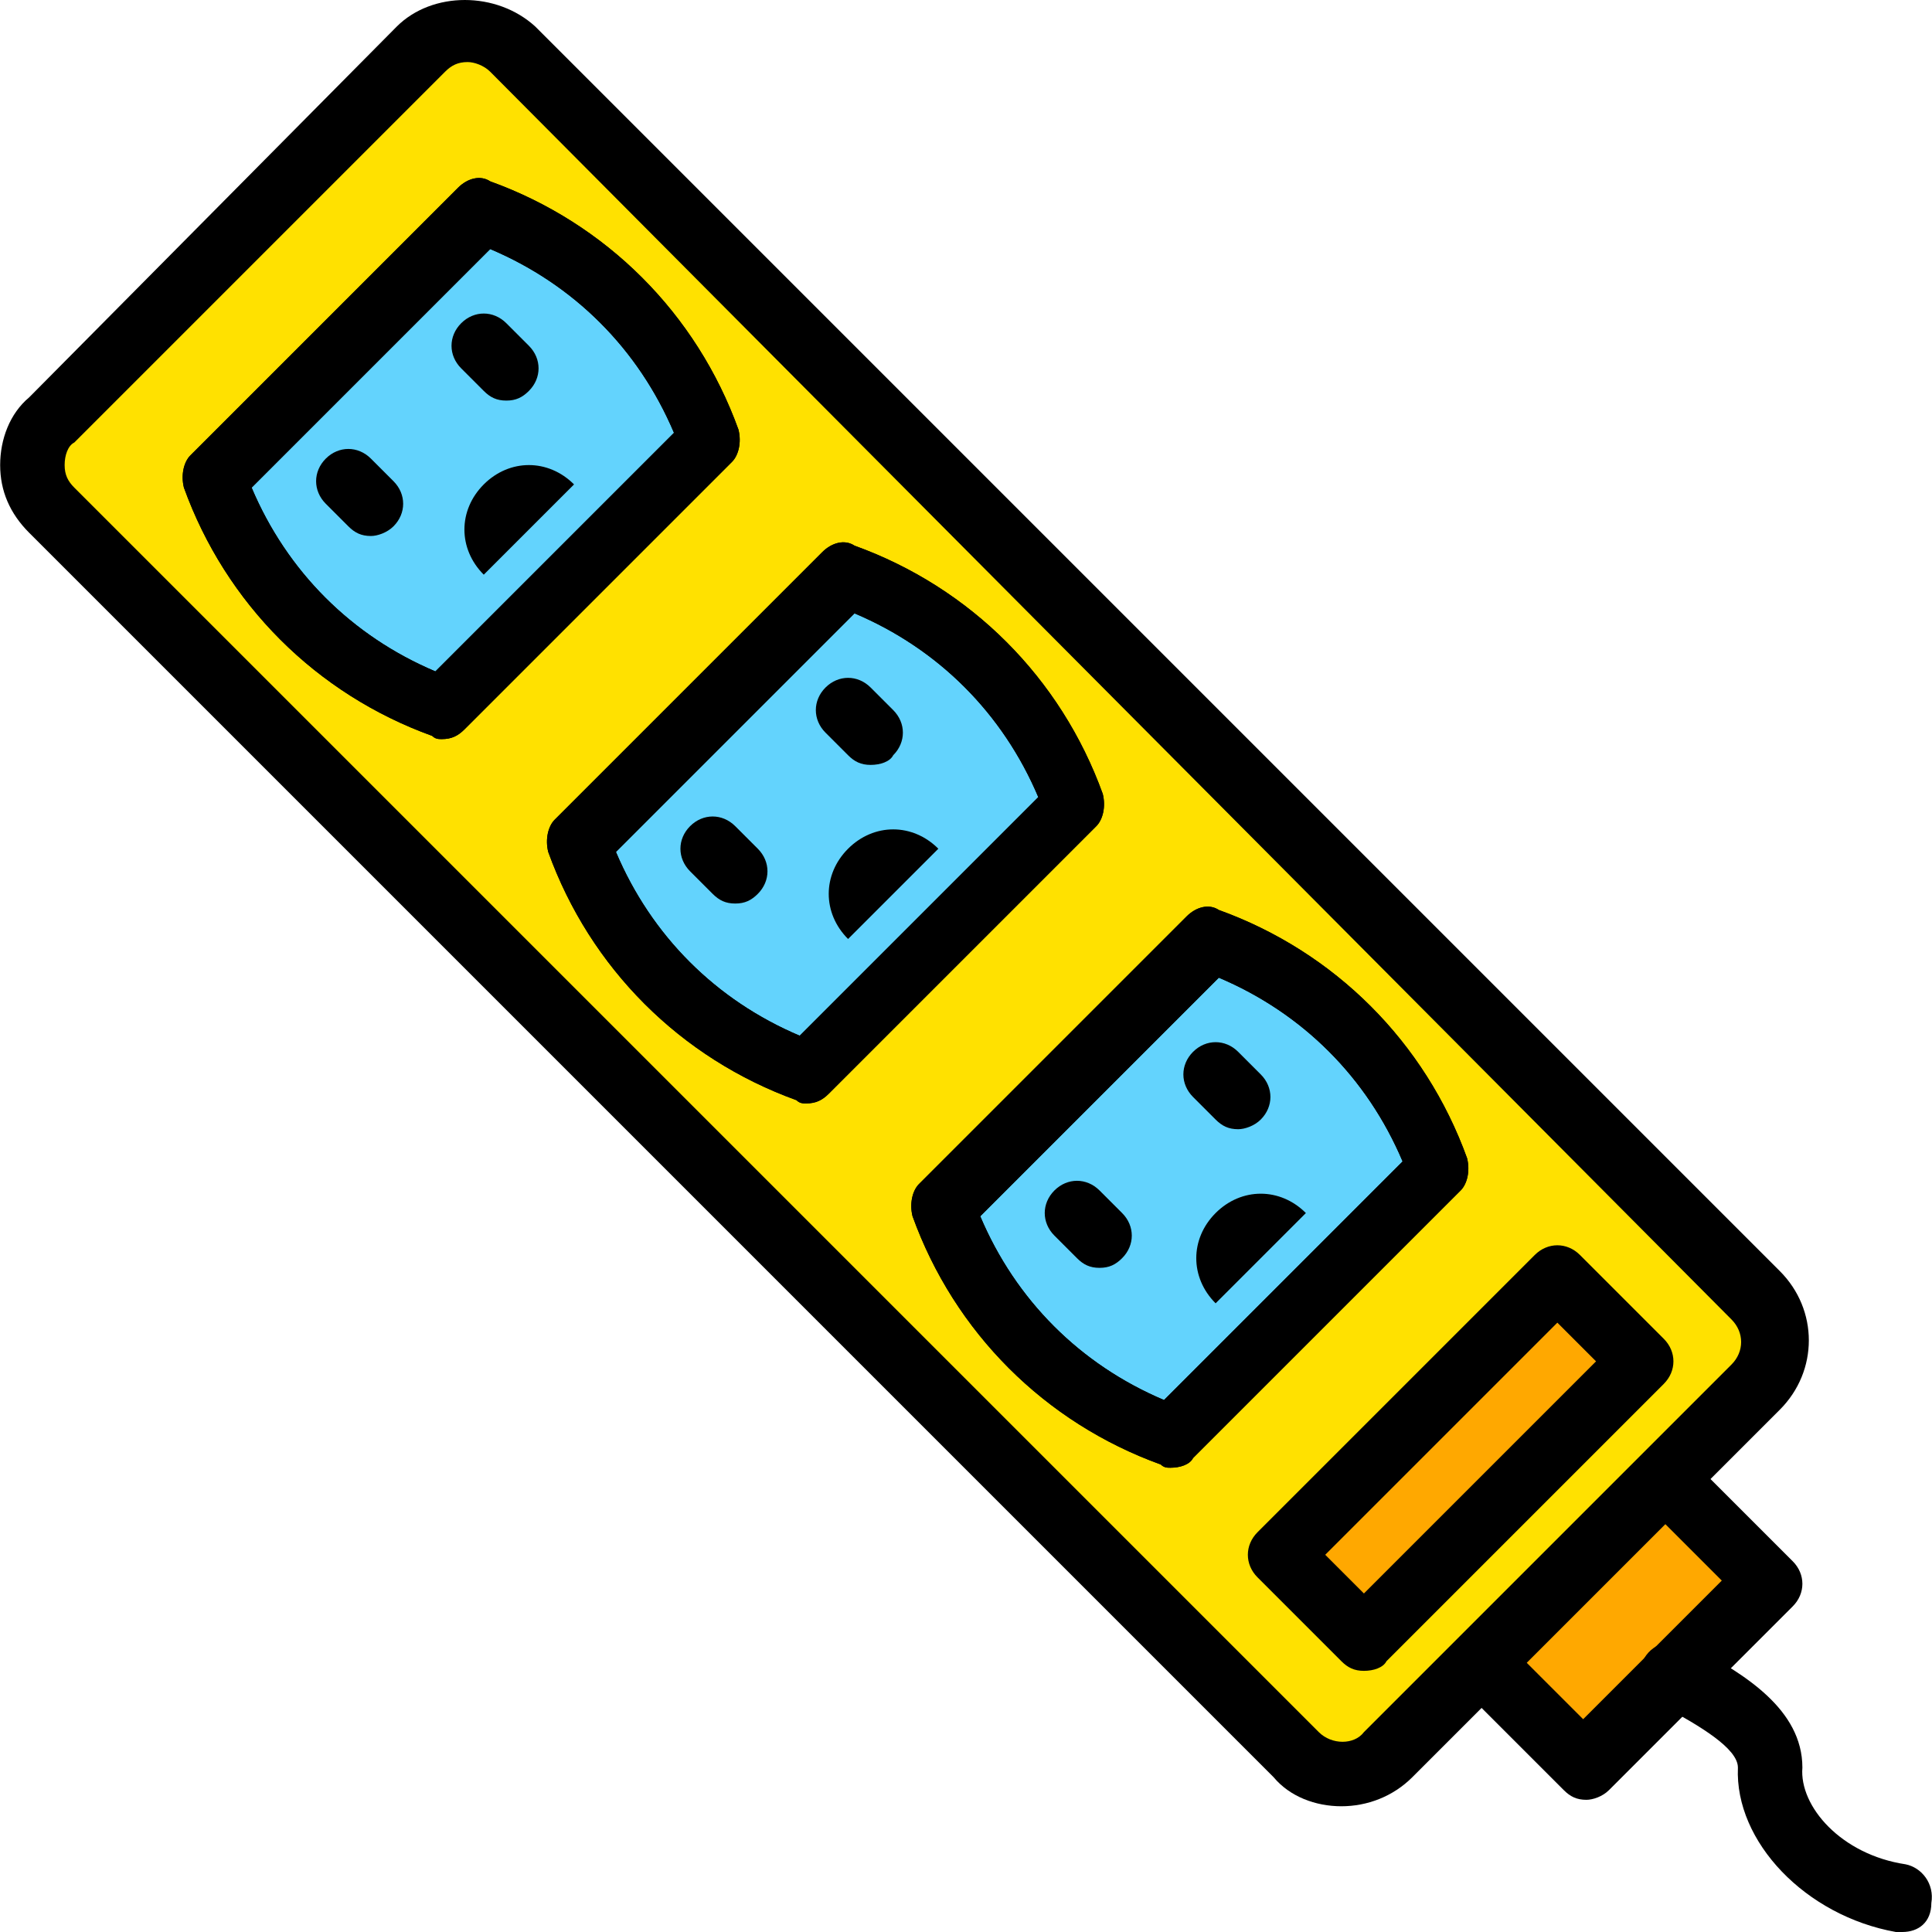 <?xml version="1.0" encoding="iso-8859-1"?>
<!-- Uploaded to: SVG Repo, www.svgrepo.com, Generator: SVG Repo Mixer Tools -->
<svg height="800px" width="800px" version="1.1" id="Layer_1" xmlns="http://www.w3.org/2000/svg" xmlns:xlink="http://www.w3.org/1999/xlink" 
	 viewBox="0 0 511.36 511.36" xml:space="preserve">
<g transform="translate(1 1)">
	<path style="fill:#FFE100;" d="M464.108,366.147l-97.28,97.28c-6.827,6.827-17.92,6.827-24.747,0L12.694,134.04
		c-6.827-6.827-6.827-17.92,0-24.747l97.28-97.28c6.827-6.827,17.92-6.827,24.747,0L464.108,341.4
		C470.934,348.227,470.934,359.32,464.108,366.147"/>
	<g>
		<path style="fill:#63D3FD;" d="M186.774,115.267l-70.827,70.827c-28.16-10.24-50.347-31.573-60.587-60.587l70.827-70.827l0,0
			C155.201,64.92,176.534,87.107,186.774,115.267"/>
		<path style="fill:#63D3FD;" d="M283.201,211.693l-70.827,70.827l0,0c-28.16-10.24-50.347-31.573-60.587-60.587l70.827-70.827
			C251.628,161.347,272.961,183.533,283.201,211.693"/>
		<path style="fill:#63D3FD;" d="M379.628,308.12l-70.827,70.827c-28.16-10.24-50.347-31.573-60.587-60.587l70.827-70.827
			C348.054,257.773,369.388,279.96,379.628,308.12"/>
	</g>
	<g>
		<polygon style="fill:#FFA800;" points="433.388,359.32 360.001,432.707 337.814,410.52 411.201,337.133 		"/>
		<polygon style="fill:#FFA800;" points="467.521,418.2 418.881,466.84 390.721,438.68 439.361,390.04 		"/>
	</g>
	<path d="M354.028,477.08c-6.827,0-13.653-2.56-17.92-7.68L6.721,140.013c-5.12-5.12-7.68-11.093-7.68-17.92
		c0-6.827,2.56-13.653,7.68-17.92l97.28-98.133c9.387-9.387,26.453-9.387,36.693,0l329.387,329.387
		c10.24,10.24,10.24,26.453,0,36.693l-97.28,97.28C367.681,474.52,360.854,477.08,354.028,477.08z M122.774,15.427
		c-2.56,0-4.267,0.853-5.973,2.56L18.668,116.12c-1.707,0.853-2.56,3.413-2.56,5.973c0,2.56,0.853,4.267,2.56,5.973l329.387,329.387
		c3.413,3.413,9.387,3.413,11.947,0l97.28-97.28c3.413-3.413,3.413-8.533,0-11.947L128.748,17.987
		C127.041,16.28,124.481,15.427,122.774,15.427z"/>
	<path d="M360.001,441.24c-2.56,0-4.267-0.853-5.973-2.56l-22.187-22.187c-3.413-3.413-3.413-8.533,0-11.947l73.387-73.387
		c3.413-3.413,8.533-3.413,11.947,0l22.187,22.187c3.413,3.413,3.413,8.533,0,11.947l-73.387,73.387
		C365.121,440.387,362.561,441.24,360.001,441.24z M349.761,410.52l10.24,10.24l61.44-61.44l-10.24-10.24L349.761,410.52z"/>
	<path d="M418.881,475.373c-2.56,0-4.267-0.853-5.973-2.56l-27.307-27.307c-1.707-1.707-2.56-3.413-2.56-5.973
		s0.853-4.267,2.56-5.973l48.64-48.64c1.707-1.707,3.413-2.56,5.973-2.56l0,0c2.56,0,4.267,0.853,5.973,2.56l27.307,27.307
		c3.413,3.413,3.413,8.533,0,11.947l-48.64,48.64C423.148,474.52,420.588,475.373,418.881,475.373z M402.668,438.68l15.36,15.36
		l36.693-36.693l-15.36-15.36L402.668,438.68z"/>
	<path d="M502.508,510.36c-0.853,0-0.853,0-1.707,0c-23.893-4.267-42.667-23.893-41.813-43.52c0-5.12-10.24-11.093-19.627-16.213
		l-1.707-0.853c-4.267-2.56-5.12-7.68-3.413-11.947c2.56-4.267,7.68-5.12,11.947-3.413l1.707,0.853
		c12.8,6.827,28.16,16.213,28.16,31.573c-0.853,10.24,10.24,23.04,27.307,25.6c4.267,0.853,7.68,5.12,6.827,10.24
		C510.188,507.8,506.774,510.36,502.508,510.36z"/>
	<path d="M97.174,140.867c-2.56,0-4.267-0.853-5.973-2.56l-5.973-5.973c-3.413-3.413-3.413-8.533,0-11.947s8.533-3.413,11.947,0
		l5.973,5.973c3.413,3.413,3.413,8.533,0,11.947C101.441,140.013,98.881,140.867,97.174,140.867z"/>
	<path d="M133.014,105.027c-2.56,0-4.267-0.853-5.973-2.56l-5.973-5.973c-3.413-3.413-3.413-8.533,0-11.947s8.533-3.413,11.947,0
		l5.973,5.973c3.413,3.413,3.413,8.533,0,11.947C137.281,104.173,135.574,105.027,133.014,105.027z"/>
	<path d="M127.041,151.107L127.041,151.107c-6.827-6.827-6.827-17.067,0-23.893c6.827-6.827,17.067-6.827,23.893,0L127.041,151.107z
		"/>
	<path id="SVGCleanerId_0" d="M115.948,194.627c-0.853,0-1.707,0-2.56-0.853c-30.72-11.093-54.613-34.987-65.707-65.707
		c-0.853-3.413,0-6.827,1.707-8.533l70.827-70.827c2.56-2.56,5.973-3.413,8.533-1.707c30.72,11.093,54.613,34.987,65.707,65.707
		c0.853,3.413,0,6.827-1.707,8.533l-70.827,70.827C120.214,193.773,118.508,194.627,115.948,194.627z M65.601,128.067
		c9.387,22.187,26.453,39.253,48.64,48.64l63.147-63.147c-9.387-22.187-26.453-39.253-48.64-48.64L65.601,128.067z"/>
	<path d="M193.601,238.147c-2.56,0-4.267-0.853-5.973-2.56l-5.973-5.973c-3.413-3.413-3.413-8.533,0-11.947s8.533-3.413,11.947,0
		l5.973,5.973c3.413,3.413,3.413,8.533,0,11.947C197.868,237.293,196.161,238.147,193.601,238.147z"/>
	<path d="M229.441,201.453c-2.56,0-4.267-0.853-5.973-2.56l-5.973-5.973c-3.413-3.413-3.413-8.533,0-11.947s8.533-3.413,11.947,0
		l5.973,5.973c3.413,3.413,3.413,8.533,0,11.947C234.561,200.6,232.001,201.453,229.441,201.453z"/>
	<path d="M223.468,247.533L223.468,247.533c-6.827-6.827-6.827-17.067,0-23.893s17.067-6.827,23.893,0L223.468,247.533z"/>
	<path id="SVGCleanerId_1" d="M212.374,291.053c-0.853,0-1.707,0-2.56-0.853c-30.72-11.093-54.613-34.987-65.707-65.707
		c-0.853-3.413,0-6.827,1.707-8.533l70.827-70.827c2.56-2.56,5.973-3.413,8.533-1.707c30.72,11.093,54.613,34.987,65.707,65.707
		c0.853,3.413,0,6.827-1.707,8.533l-70.827,70.827C216.641,290.2,214.934,291.053,212.374,291.053z M162.028,224.493
		c9.387,22.187,26.453,39.253,48.64,48.64l63.147-63.147c-9.387-22.187-26.453-39.253-48.64-48.64L162.028,224.493z"/>
	<path d="M290.028,334.573c-2.56,0-4.267-0.853-5.973-2.56l-5.973-5.973c-3.413-3.413-3.413-8.533,0-11.947
		c3.413-3.413,8.533-3.413,11.947,0l5.973,5.973c3.413,3.413,3.413,8.533,0,11.947C294.294,333.72,292.588,334.573,290.028,334.573z
		"/>
	<path d="M326.721,297.88c-2.56,0-4.267-0.853-5.973-2.56l-5.973-5.973c-3.413-3.413-3.413-8.533,0-11.947
		c3.413-3.413,8.533-3.413,11.947,0l5.973,5.973c3.413,3.413,3.413,8.533,0,11.947C330.988,297.027,328.428,297.88,326.721,297.88z"
		/>
	<path d="M320.748,343.96L320.748,343.96c-6.827-6.827-6.827-17.067,0-23.893s17.067-6.827,23.893,0L320.748,343.96z"/>
	<path id="SVGCleanerId_2" d="M308.801,387.48c-0.853,0-1.707,0-2.56-0.853c-30.72-11.093-54.613-34.987-65.707-65.707
		c-0.853-3.413,0-6.827,1.707-8.533l70.827-70.827c2.56-2.56,5.973-3.413,8.533-1.707c30.72,11.093,54.613,34.987,65.707,65.707
		c0.853,3.413,0,6.827-1.707,8.533l-70.827,70.827C313.921,386.627,311.361,387.48,308.801,387.48z M258.454,320.92
		c9.387,22.187,26.453,39.253,48.64,48.64l63.147-63.147c-9.387-22.187-26.453-39.253-48.64-48.64L258.454,320.92z"/>
	<g>
		<path id="SVGCleanerId_0_1_" d="M115.948,194.627c-0.853,0-1.707,0-2.56-0.853c-30.72-11.093-54.613-34.987-65.707-65.707
			c-0.853-3.413,0-6.827,1.707-8.533l70.827-70.827c2.56-2.56,5.973-3.413,8.533-1.707c30.72,11.093,54.613,34.987,65.707,65.707
			c0.853,3.413,0,6.827-1.707,8.533l-70.827,70.827C120.214,193.773,118.508,194.627,115.948,194.627z M65.601,128.067
			c9.387,22.187,26.453,39.253,48.64,48.64l63.147-63.147c-9.387-22.187-26.453-39.253-48.64-48.64L65.601,128.067z"/>
	</g>
	<g>
		<path id="SVGCleanerId_1_1_" d="M212.374,291.053c-0.853,0-1.707,0-2.56-0.853c-30.72-11.093-54.613-34.987-65.707-65.707
			c-0.853-3.413,0-6.827,1.707-8.533l70.827-70.827c2.56-2.56,5.973-3.413,8.533-1.707c30.72,11.093,54.613,34.987,65.707,65.707
			c0.853,3.413,0,6.827-1.707,8.533l-70.827,70.827C216.641,290.2,214.934,291.053,212.374,291.053z M162.028,224.493
			c9.387,22.187,26.453,39.253,48.64,48.64l63.147-63.147c-9.387-22.187-26.453-39.253-48.64-48.64L162.028,224.493z"/>
	</g>
	<g>
		<path id="SVGCleanerId_2_1_" d="M308.801,387.48c-0.853,0-1.707,0-2.56-0.853c-30.72-11.093-54.613-34.987-65.707-65.707
			c-0.853-3.413,0-6.827,1.707-8.533l70.827-70.827c2.56-2.56,5.973-3.413,8.533-1.707c30.72,11.093,54.613,34.987,65.707,65.707
			c0.853,3.413,0,6.827-1.707,8.533l-70.827,70.827C313.921,386.627,311.361,387.48,308.801,387.48z M258.454,320.92
			c9.387,22.187,26.453,39.253,48.64,48.64l63.147-63.147c-9.387-22.187-26.453-39.253-48.64-48.64L258.454,320.92z"/>
	</g>
</g>
</svg>